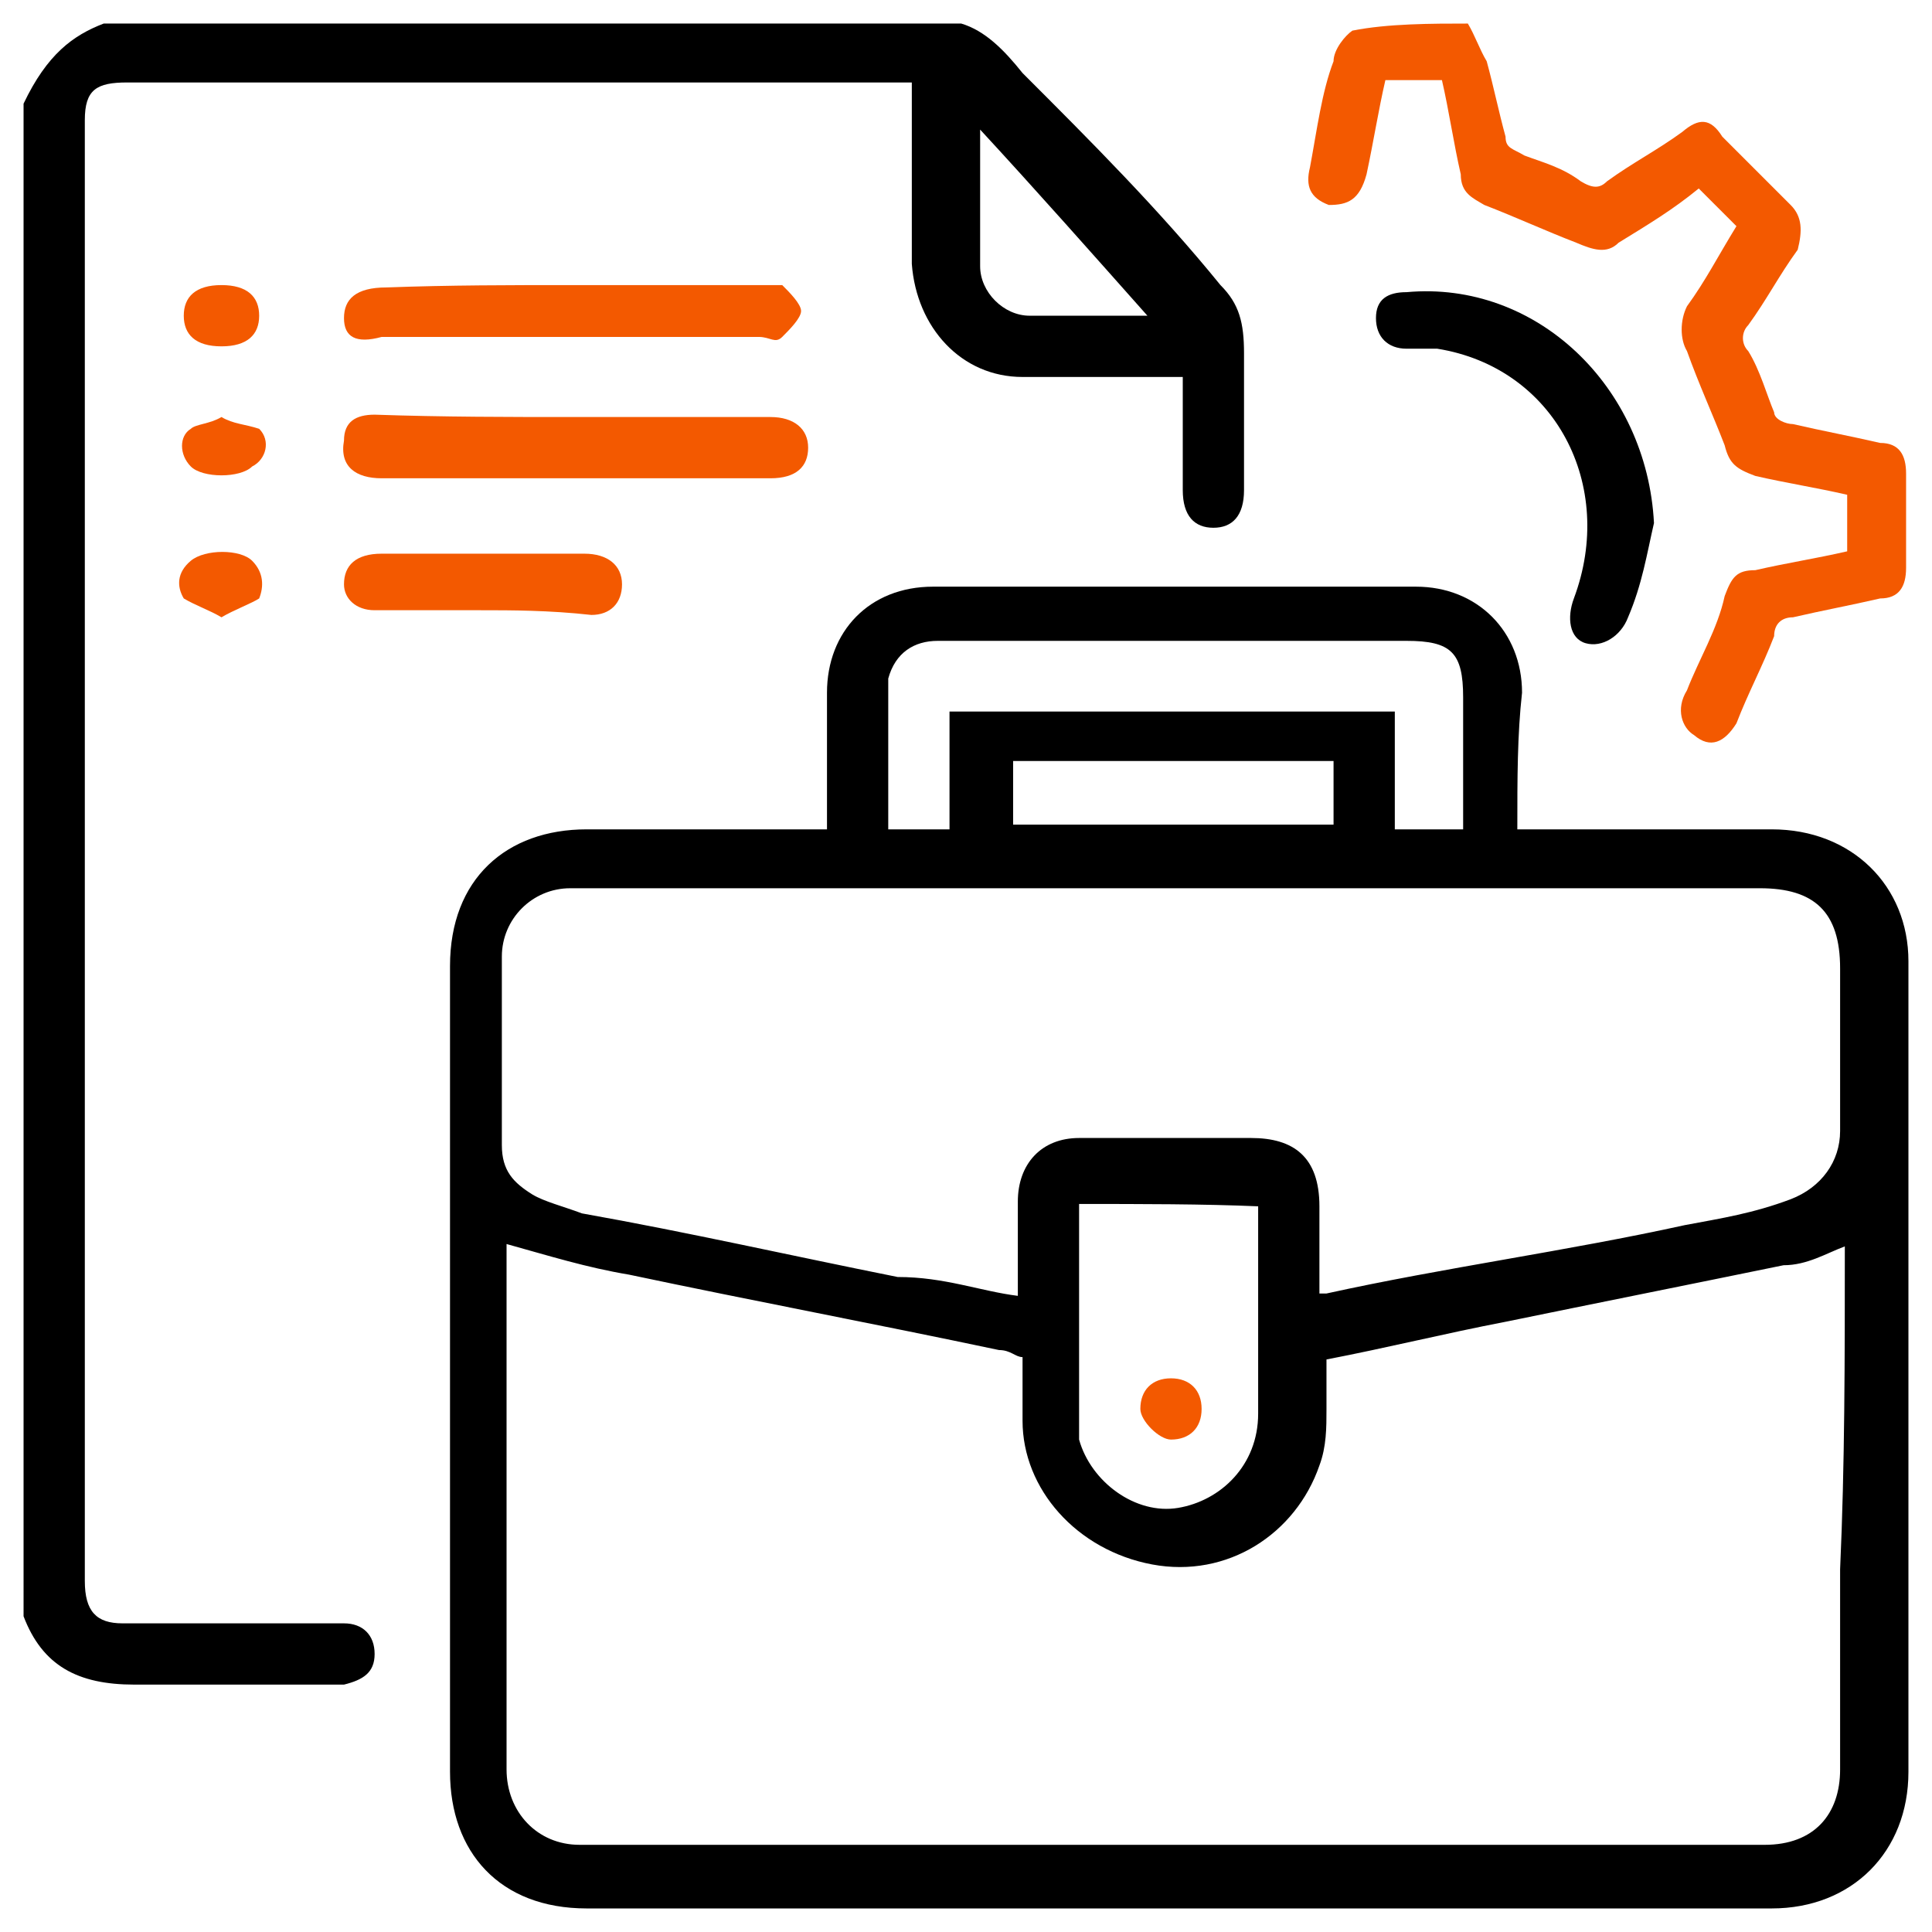 <svg xmlns="http://www.w3.org/2000/svg" xmlns:xlink="http://www.w3.org/1999/xlink" id="Layer_1" x="0px" y="0px" viewBox="0 0 82 82" style="enable-background:new 0 0 82 82;" xml:space="preserve"><style type="text/css">	path.st1{fill:#000000;}	path.st0{fill:#F35900;}</style><g>	<path class="st0" d="M62.3,1c0.3,0.5,0.5,1.1,0.8,1.6c0.3,1.1,0.5,2.1,0.8,3.2c0,0.5,0.3,0.5,0.8,0.8c0.8,0.3,1.6,0.5,2.4,1.1  c0.5,0.3,0.8,0.3,1.1,0c1.1-0.8,2.1-1.3,3.2-2.1C72.1,5,72.6,5,73.1,5.8c1.1,1.1,1.8,1.8,2.9,2.9c0.5,0.5,0.5,1.1,0.3,1.9  c-0.8,1.1-1.3,2.1-2.1,3.2c-0.3,0.3-0.3,0.8,0,1.1c0.5,0.8,0.8,1.9,1.1,2.6c0,0.3,0.5,0.5,0.8,0.5c1.3,0.3,2.4,0.5,3.7,0.8  c0.8,0,1.1,0.5,1.1,1.3c0,1.3,0,2.6,0,4c0,0.8-0.3,1.3-1.1,1.3c-1.3,0.3-2.4,0.5-3.7,0.8c-0.5,0-0.8,0.3-0.8,0.8  c-0.5,1.3-1.1,2.4-1.6,3.7c-0.5,0.8-1.1,1.1-1.8,0.5c-0.5-0.3-0.8-1.1-0.3-1.9c0.5-1.3,1.3-2.6,1.6-4c0.3-0.8,0.5-1.1,1.3-1.1  c1.3-0.3,2.6-0.5,3.9-0.8c0-0.8,0-1.6,0-2.4c-1.3-0.3-2.6-0.5-3.9-0.8c-0.8-0.3-1.1-0.5-1.3-1.3c-0.5-1.3-1.1-2.6-1.6-4  c-0.3-0.5-0.3-1.3,0-1.9c0.8-1.1,1.3-2.1,2.1-3.4c-0.5-0.5-1.1-1.1-1.6-1.6C71,8.9,70,9.5,68.7,10.3c-0.5,0.5-1.1,0.3-1.8,0  c-1.3-0.5-2.6-1.1-3.9-1.6c-0.5-0.3-1-0.5-1-1.3c-0.3-1.3-0.5-2.7-0.8-4c-0.8,0-1.6,0-2.4,0c-0.3,1.3-0.5,2.6-0.8,4  c-0.3,1.1-0.8,1.3-1.6,1.3c-0.8-0.3-1-0.8-0.8-1.6c0.3-1.6,0.5-3.2,1-4.5c0-0.5,0.5-1.1,0.8-1.3C58.9,1,60.8,1,62.3,1z"></path>	<path class="st0" d="M24.3,17.7c2.9,0,5.5,0,8.4,0c1,0,1.6,0.5,1.6,1.3s-0.5,1.3-1.6,1.3c-5.5,0-11,0-16.5,0  c-1.1,0-1.8-0.5-1.6-1.6c0-0.8,0.5-1.1,1.3-1.1C18.8,17.7,21.7,17.7,24.3,17.7z"></path>	<path class="st0" d="M24.3,12.1c2.6,0,5.5,0,8.1,0c0.3,0,0.8,0,0.8,0c0.3,0.3,0.8,0.8,0.8,1.1s-0.5,0.8-0.8,1.1c-0.3,0.3-0.5,0-1,0  c-5.2,0-10.8,0-16,0c-1.1,0.3-1.6,0-1.6-0.8s0.5-1.3,1.8-1.3C19.1,12.1,21.7,12.1,24.3,12.1z"></path>	<path class="st0" d="M20.4,25.9c-1.6,0-2.9,0-4.5,0c-0.8,0-1.3-0.5-1.3-1.1c0-0.8,0.5-1.3,1.6-1.3c2.9,0,5.8,0,8.6,0  c1,0,1.6,0.5,1.6,1.3c0,0.8-0.5,1.3-1.3,1.3C23.3,25.9,21.7,25.9,20.4,25.9z"></path>	<path class="st0" d="M9.4,26.2c-0.5-0.3-1.1-0.5-1.6-0.8c-0.3-0.5-0.3-1.1,0.3-1.6s2.1-0.5,2.6,0s0.5,1.1,0.3,1.6  C10.7,25.6,9.9,25.9,9.4,26.2z"></path>	<path class="st0" d="M9.4,17.7C9.9,18,10.4,18,11,18.2c0.5,0.5,0.3,1.3-0.3,1.6c-0.5,0.5-2.1,0.5-2.6,0s-0.5-1.3,0-1.6  C8.3,18,8.9,18,9.4,17.7z"></path>	<path class="st0" d="M9.4,12.1c1.1,0,1.6,0.5,1.6,1.3s-0.5,1.3-1.6,1.3s-1.6-0.5-1.6-1.3S8.3,12.1,9.4,12.1z"></path>	<path class="st0" d="M48.4,59.8c0-0.8,0.5-1.3,1.3-1.3s1.3,0.5,1.3,1.3s-0.5,1.3-1.3,1.3C49.2,61.1,48.4,60.3,48.4,59.8z"></path></g><g>	<path class="st1" d="M40.8,1c1,0.3,1.8,1.1,2.6,2.1c2.9,2.9,5.8,5.8,8.4,9c0.8,0.8,1,1.6,1,2.9c0,1.8,0,3.7,0,5.8c0,1.1-0.5,1.6-1.3,1.6  s-1.3-0.5-1.3-1.6c0-1.6,0-3.2,0-4.8c-0.8,0-1.3,0-2.1,0c-1.6,0-3.2,0-4.7,0c-2.6,0-4.5-2.1-4.7-4.8c0-2.4,0-5,0-7.7  c-0.3,0-0.5,0-0.8,0c-10.8,0-21.8,0-32.5,0c-1.3,0-1.8,0.3-1.8,1.6c0,20.7,0,41.3,0,62c0,1.3,0.5,1.8,1.6,1.8c3.2,0,6.3,0,9.4,0  c0.8,0,1.3,0.5,1.3,1.3s-0.5,1.1-1.3,1.3c-0.3,0-0.3,0-0.5,0c-2.9,0-5.5,0-8.4,0c-2.4,0-3.9-0.8-4.7-2.9C1,47.4,1,25.9,1,4.4  C2,2.3,3.1,1.5,4.4,1C16.5,1,28.8,1,40.8,1z M48.7,13.4c-2.4-2.7-4.7-5.3-7.1-7.9c0,2.1,0,4,0,5.8c0,1.1,1,2.1,2.1,2.1  C45.3,13.4,46.9,13.4,48.7,13.4z"></path>	<path class="st1" d="M64.4,35.2c0.3,0,0.8,0,1.1,0c3.2,0,6.6,0,9.7,0c3.4,0,5.8,2.4,5.8,5.6c0,11.4,0,23,0,34.4c0,3.4-2.4,5.8-5.8,5.8  c-16.8,0-33.5,0-50.3,0c-3.7,0-5.8-2.4-5.8-5.8c0-7.4,0-14.6,0-22c0-4,0-8.2,0-12.2c0-3.7,2.4-5.8,5.8-5.8c3.1,0,6.3,0,9.4,0  c0.3,0,0.5,0,0.8,0c0-0.3,0-0.5,0-0.8c0-1.6,0-3.4,0-5c0-2.6,1.8-4.5,4.5-4.5c6.8,0,13.6,0,20.5,0c2.6,0,4.5,1.9,4.5,4.5  C64.4,31.2,64.4,33,64.4,35.2z M78.3,52.9c-0.8,0.3-1.6,0.8-2.6,0.8c-3.9,0.8-7.9,1.6-11.8,2.4c-2.6,0.5-5,1.1-7.6,1.6  c0,0.8,0,1.6,0,2.1c0,0.8,0,1.6-0.3,2.4c-1,2.9-3.9,4.8-7.1,4.2s-5.5-3.2-5.5-6.1c0-0.8,0-1.8,0-2.7c-0.3,0-0.5-0.3-1-0.3  c-5.2-1.1-10.5-2.1-15.7-3.2c-1.8-0.3-3.4-0.8-5.2-1.3v0.3c0,7.4,0,14.6,0,22c0,1.8,1.3,3.2,3.1,3.2c16.8,0,33.5,0,50.3,0  c2.1,0,3.2-1.3,3.2-3.2c0-2.9,0-5.6,0-8.5C78.3,62.2,78.3,57.7,78.3,52.9z M43.2,55C43.2,54.8,43.5,54.8,43.2,55c0-1.3,0-2.7,0-4  c0-1.6,1-2.7,2.6-2.7c2.4,0,5,0,7.3,0c1.8,0,2.9,0.8,2.9,2.9c0,1.3,0,2.4,0,3.7c0.3,0,0.3,0,0.3,0c5-1.1,10.2-1.8,15.2-2.9  c1.6-0.3,2.9-0.5,4.5-1.1c1.3-0.5,2.1-1.6,2.1-2.9c0-2.4,0-4.5,0-6.9s-1.1-3.4-3.4-3.4c-6.3,0-12.6,0-19.1,0c-10.2,0-20.2,0-30.4,0  c-0.3,0-0.8,0-1,0c-1.6,0-2.9,1.3-2.9,2.9c0,2.7,0,5.3,0,8c0,1.1,0.5,1.6,1.3,2.1c0.5,0.3,1.3,0.5,2.1,0.8  c4.5,0.8,8.9,1.8,13.4,2.7C40.1,54.2,41.6,54.8,43.2,55z M62.1,35.2c0-1.8,0-3.7,0-5.6s-0.5-2.4-2.4-2.4c-4.5,0-8.7,0-13.1,0  c-2.4,0-4.5,0-6.8,0c-1,0-1.8,0.5-2.1,1.6c0,2.1,0,4.2,0,6.4c0.8,0,1.8,0,2.6,0c0-1.8,0-3.4,0-5c6.3,0,12.6,0,18.9,0  c0,1.9,0,3.4,0,5C60.2,35.2,61,35.2,62.1,35.2z M45.8,51.1c0,3.2,0,6.4,0,9.5c0,0.3,0,0.3,0,0.5c0.5,1.8,2.4,3.2,4.2,2.9  c1.8-0.3,3.4-1.8,3.4-4c0-2.9,0-5.8,0-8.5v-0.3C51.1,51.1,48.4,51.1,45.8,51.1z M56.6,32.3c-4.7,0-9.2,0-13.6,0c0,1.1,0,1.8,0,2.7  c4.7,0,9.2,0,13.6,0C56.6,34.1,56.6,33.3,56.6,32.3z"></path>	<path class="st1" d="M70.2,22.2c-0.3,1.3-0.5,2.6-1.1,4c-0.3,0.8-1.1,1.3-1.8,1.1s-0.8-1.1-0.5-1.9c1.8-4.8-0.8-9.8-5.8-10.6  c-0.5,0-0.8,0-1.3,0c-0.8,0-1.3-0.5-1.3-1.3s0.5-1.1,1.3-1.1C65.2,11.9,69.9,16.4,70.2,22.2C69.9,22.2,69.9,22.2,70.2,22.2z"></path></g></svg>